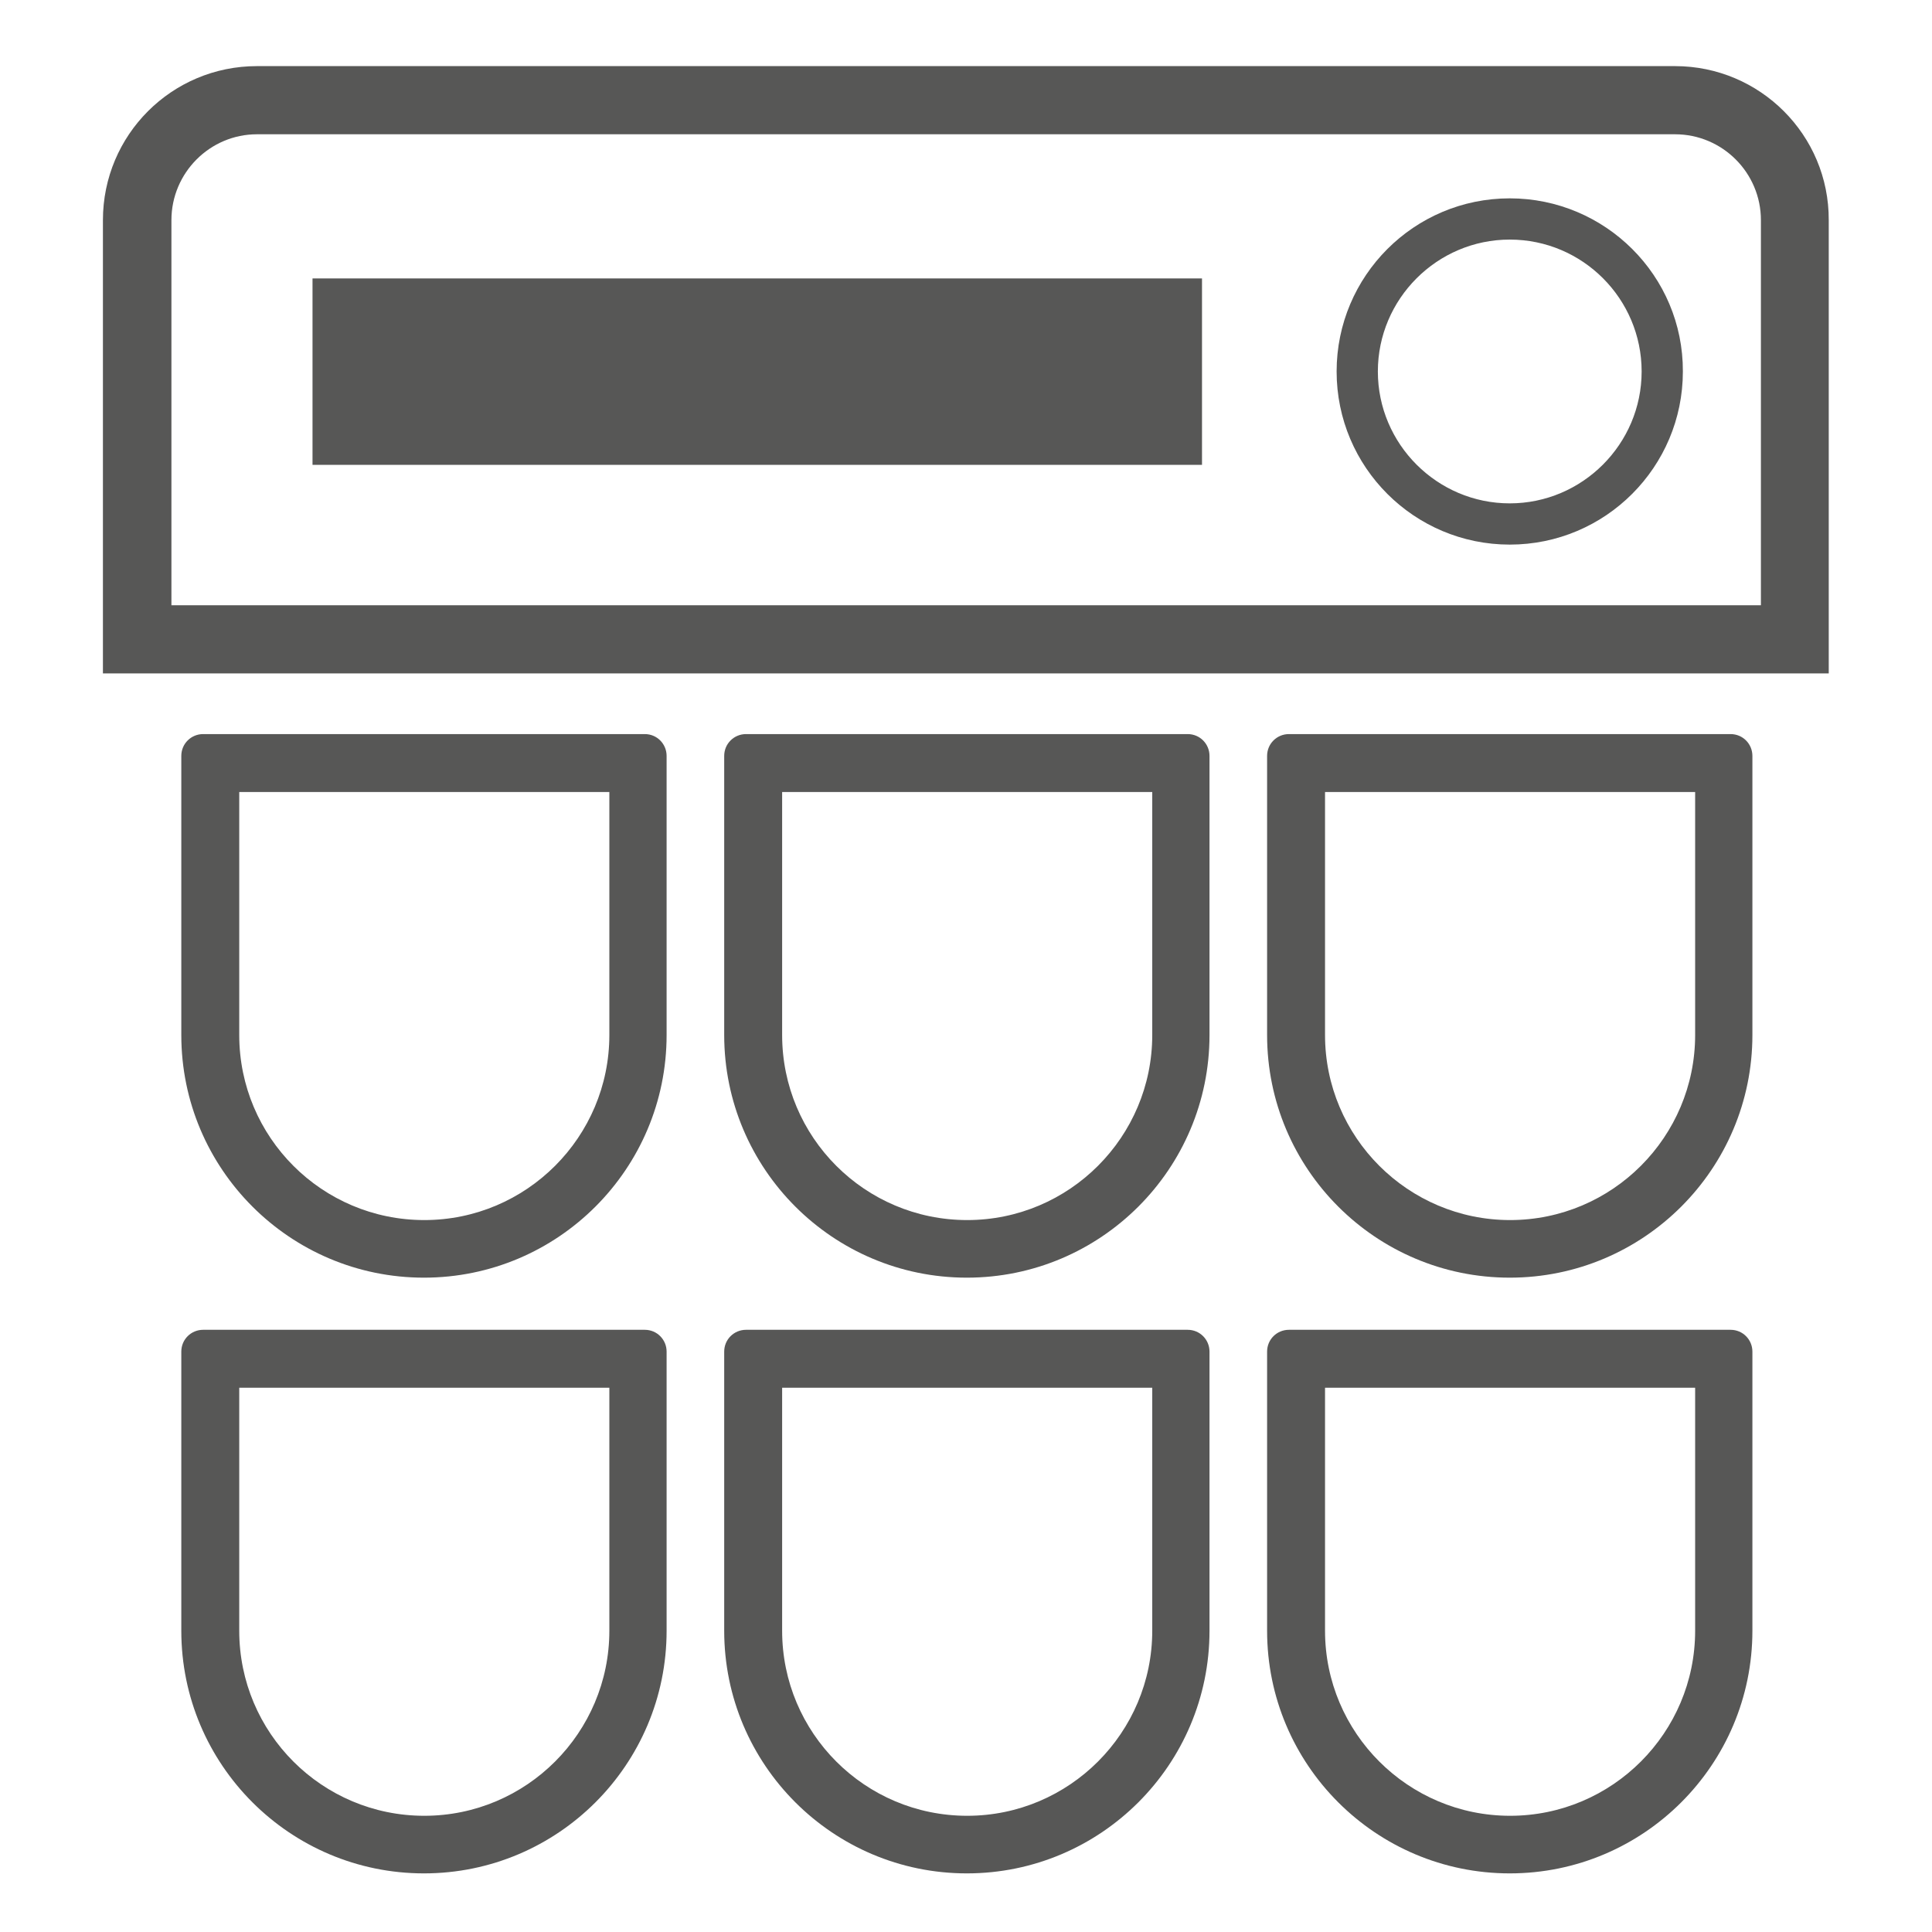 <?xml version="1.0" encoding="utf-8"?>
<!-- Generator: Adobe Illustrator 26.0.2, SVG Export Plug-In . SVG Version: 6.00 Build 0)  -->
<svg version="1.1" id="Layer_1" xmlns="http://www.w3.org/2000/svg" xmlns:xlink="http://www.w3.org/1999/xlink" x="0px" y="0px"
	 viewBox="0 0 566.9 566.9" style="enable-background:new 0 0 566.9 566.9;" xml:space="preserve">
<style type="text/css">
	.st0{fill:#575756;}
</style>
<g>
	<g>
		<path class="st0" d="M491.5,39.4c13.9,0,25.2,11.3,25.2,25.2v113H50.3v-113c0-13.9,11.3-25.2,25.1-25.2L491.5,39.4 M491.5,19.4
			H75.4c-25,0-45.2,20.2-45.2,45.2v133h506.4v-133C536.7,39.6,516.4,19.4,491.5,19.4L491.5,19.4z"/>
	</g>
	<g>
		<path class="st0" d="M178.8,232.4v71.3c0,29.9-24.3,54.3-54.3,54.3s-54.3-24.3-54.3-54.3v-71.3H178.8 M59.6,215.4
			c-3.5,0-6.4,2.8-6.4,6.4v81.9c0,39.3,31.9,71.2,71.2,71.2l0,0c39.3,0,71.2-31.9,71.2-71.2v-81.9c0-3.5-2.8-6.4-6.4-6.4H59.6z"/>
	</g>
	<g>
		<path class="st0" d="M338.1,232.4v71.3c0,29.9-24.3,54.3-54.3,54.3s-54.3-24.3-54.3-54.3v-71.3H338.1 M218.9,215.4
			c-3.5,0-6.4,2.8-6.4,6.4v81.9c0,39.3,31.9,71.2,71.2,71.2l0,0c39.3,0,71.2-31.9,71.2-71.2v-81.9c0-3.5-2.8-6.4-6.4-6.4H218.9z"/>
	</g>
	<g>
		<path class="st0" d="M497.4,232.4v71.3c0,29.9-24.3,54.3-54.3,54.3c-29.9,0-54.3-24.3-54.3-54.3v-71.3H497.4 M378.2,215.4
			c-3.5,0-6.4,2.8-6.4,6.4v81.9c0,39.3,31.9,71.2,71.2,71.2l0,0c39.3,0,71.2-31.9,71.2-71.2v-81.9c0-3.5-2.8-6.4-6.4-6.4H378.2z"/>
	</g>
	<g>
		<path class="st0" d="M178.8,407.2v71.3c0,29.9-24.3,54.3-54.3,54.3s-54.3-24.3-54.3-54.3v-71.3H178.8 M59.6,390.2
			c-3.5,0-6.4,2.8-6.4,6.4v81.9c0,39.3,31.9,71.2,71.2,71.2l0,0c39.3,0,71.2-31.9,71.2-71.2v-81.9c0-3.5-2.8-6.4-6.4-6.4H59.6z"/>
	</g>
	<g>
		<path class="st0" d="M338.1,407.2v71.3c0,29.9-24.3,54.3-54.3,54.3s-54.3-24.3-54.3-54.3v-71.3H338.1 M218.9,390.2
			c-3.5,0-6.4,2.8-6.4,6.4v81.9c0,39.3,31.9,71.2,71.2,71.2l0,0c39.3,0,71.2-31.9,71.2-71.2v-81.9c0-3.5-2.8-6.4-6.4-6.4H218.9z"/>
	</g>
	<g>
		<path class="st0" d="M497.4,407.2v71.3c0,29.9-24.3,54.3-54.3,54.3c-29.9,0-54.3-24.3-54.3-54.3v-71.3H497.4 M378.2,390.2
			c-3.5,0-6.4,2.8-6.4,6.4v81.9c0,39.3,31.9,71.2,71.2,71.2l0,0c39.3,0,71.2-31.9,71.2-71.2v-81.9c0-3.5-2.8-6.4-6.4-6.4H378.2z"/>
	</g>
	<g>
		<path class="st0" d="M443,70.3c21.4,0,38.7,17.4,38.7,38.7s-17.4,38.7-38.7,38.7s-38.7-17.4-38.7-38.7S421.7,70.3,443,70.3
			 M443,58.2L443,58.2c-28.1,0-50.8,22.8-50.8,50.8l0,0c0,28.1,22.8,50.8,50.8,50.8l0,0c28.1,0,50.8-22.8,50.8-50.8l0,0
			C493.9,80.9,471,58.2,443,58.2L443,58.2z"/>
	</g>
	<rect x="91.7" y="81.7" class="st0" width="261" height="54.7"/>
</g>
</svg>
